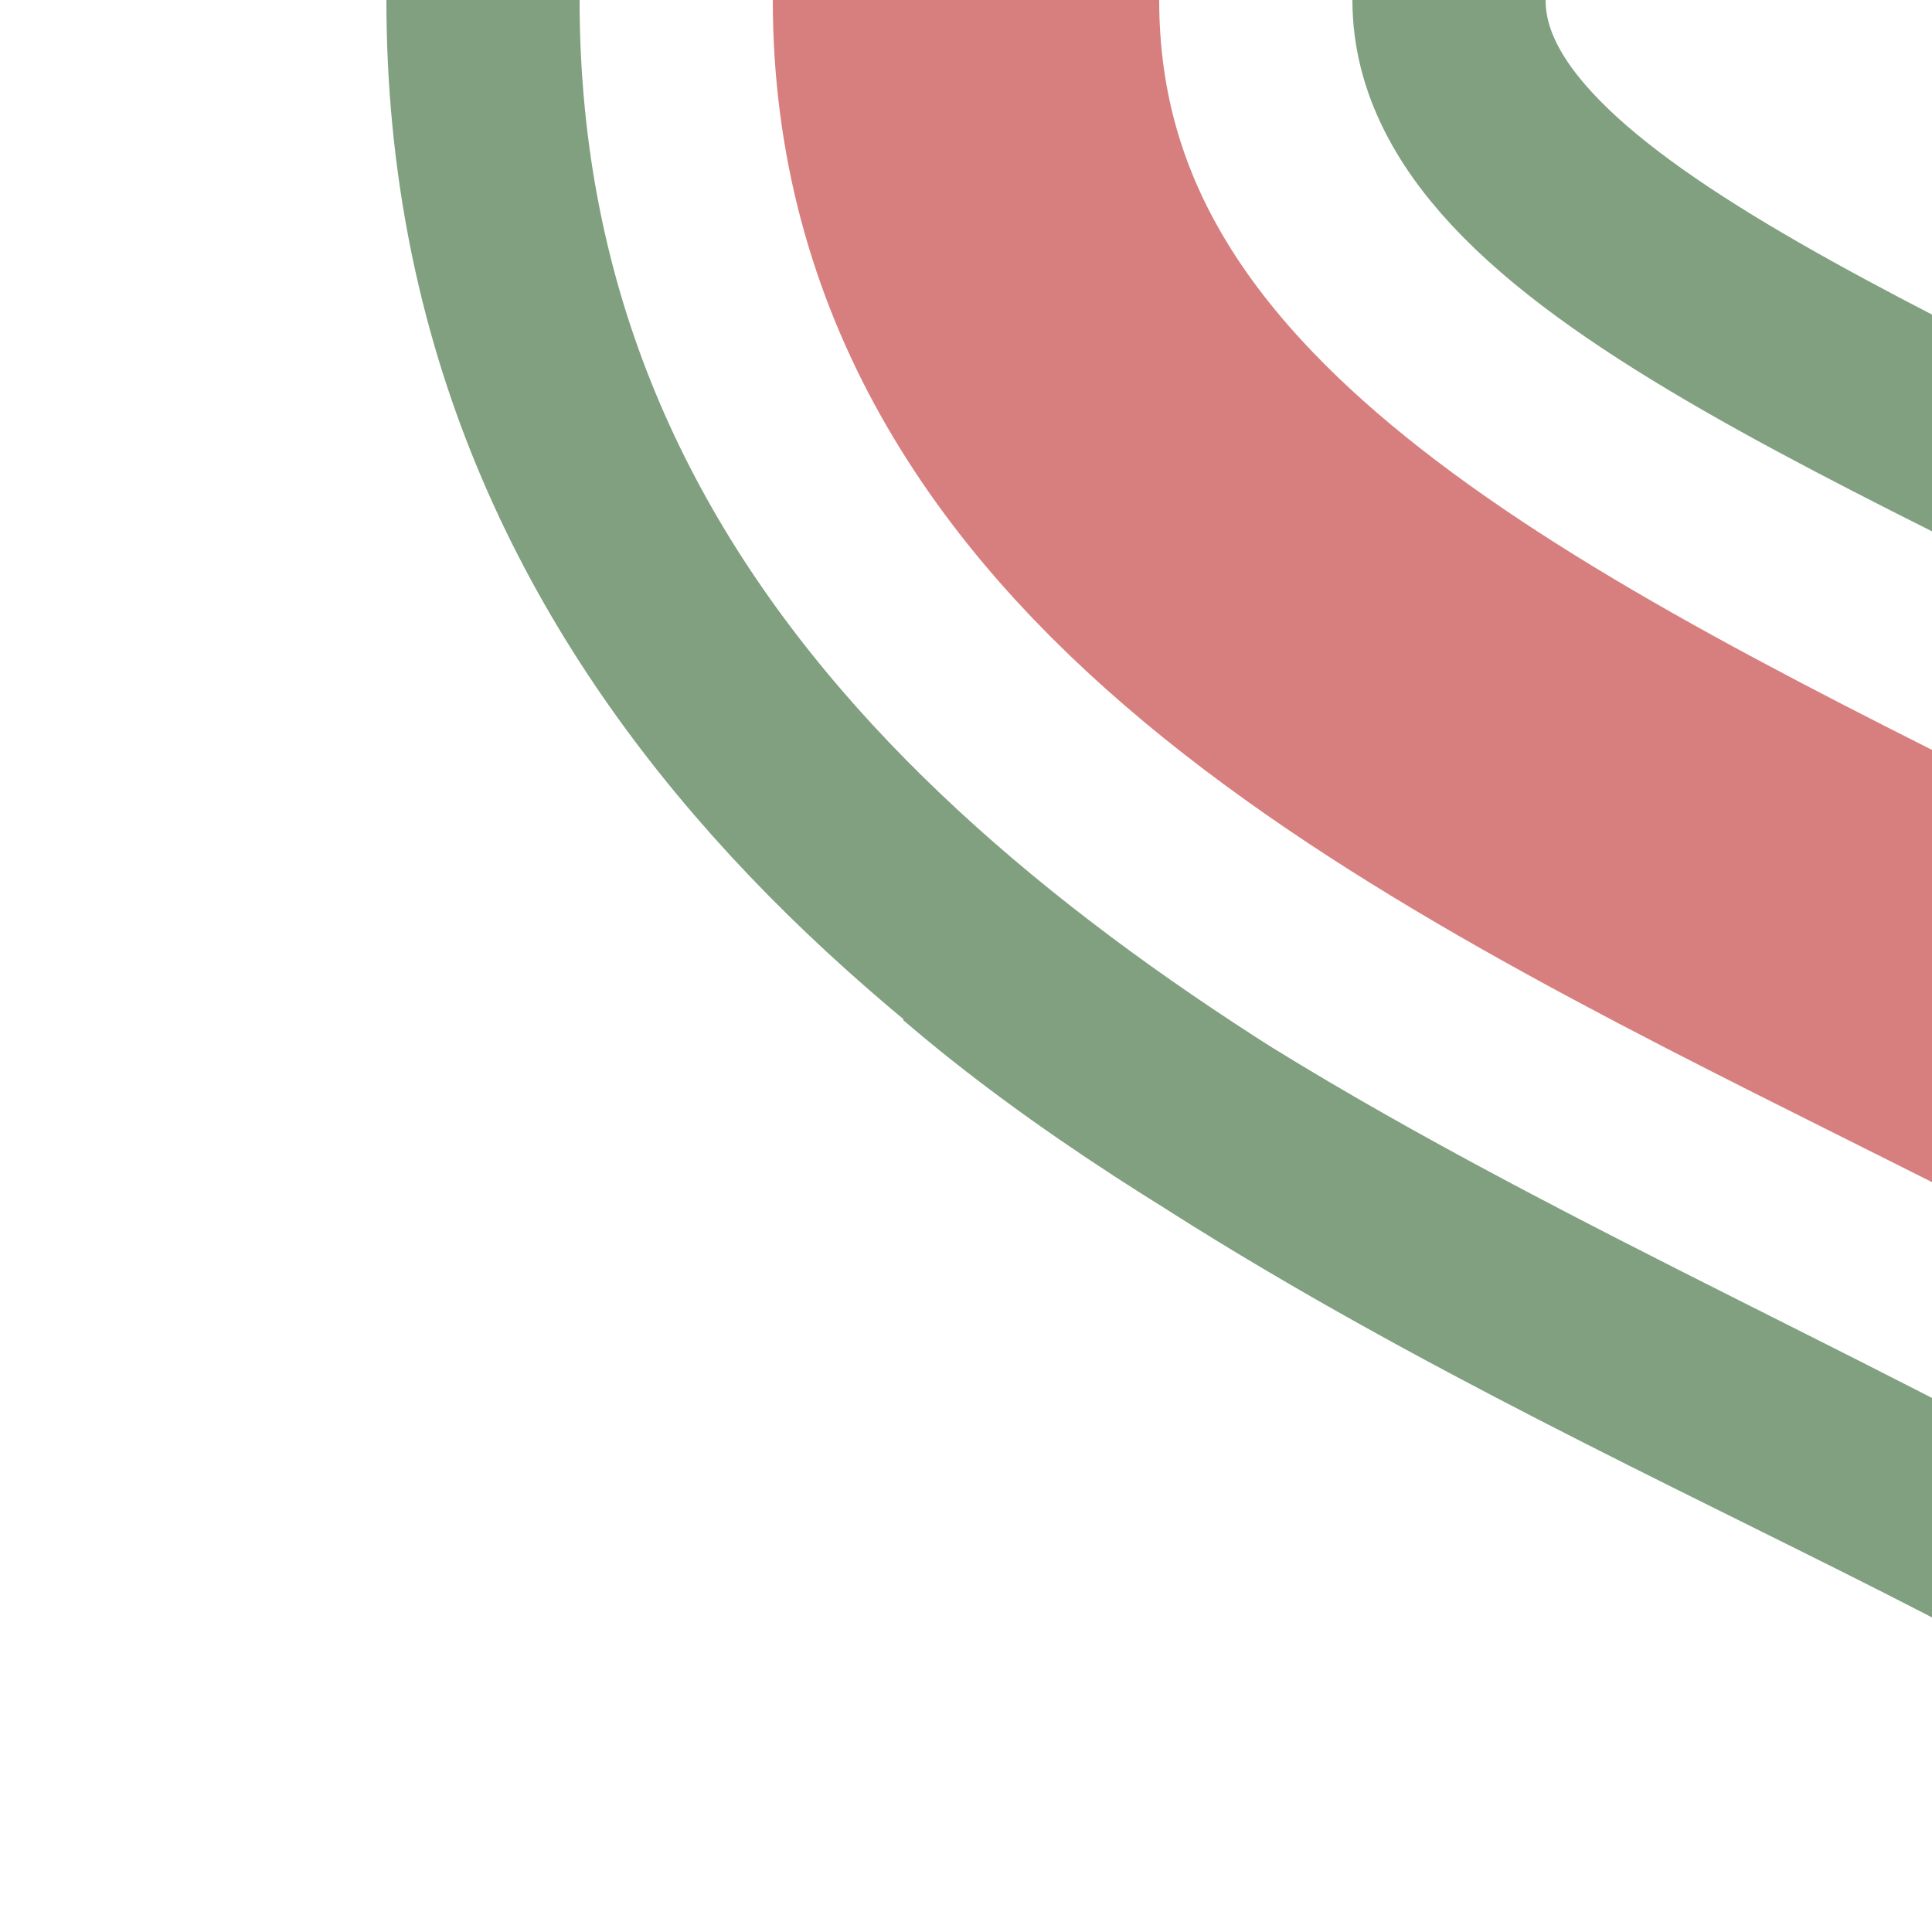 <?xml version="1.0" encoding="UTF-8"?>
<svg xmlns="http://www.w3.org/2000/svg" width="500" height="500">
<title>exhKRWl</title>
 <g fill="none">
 <path d="m 250,0 c 0,250 500,250 500,500" stroke="#D77F7E" stroke-width="100" />
 <path d="m 375,0 c 0,125 500,170 500,500 M 250,245 c 125,107.5 375,172.5 375,255 M 625,500 C 625,375 125,330 125,0" stroke="#80A080" stroke-width="50" />
 </g>
</svg>
